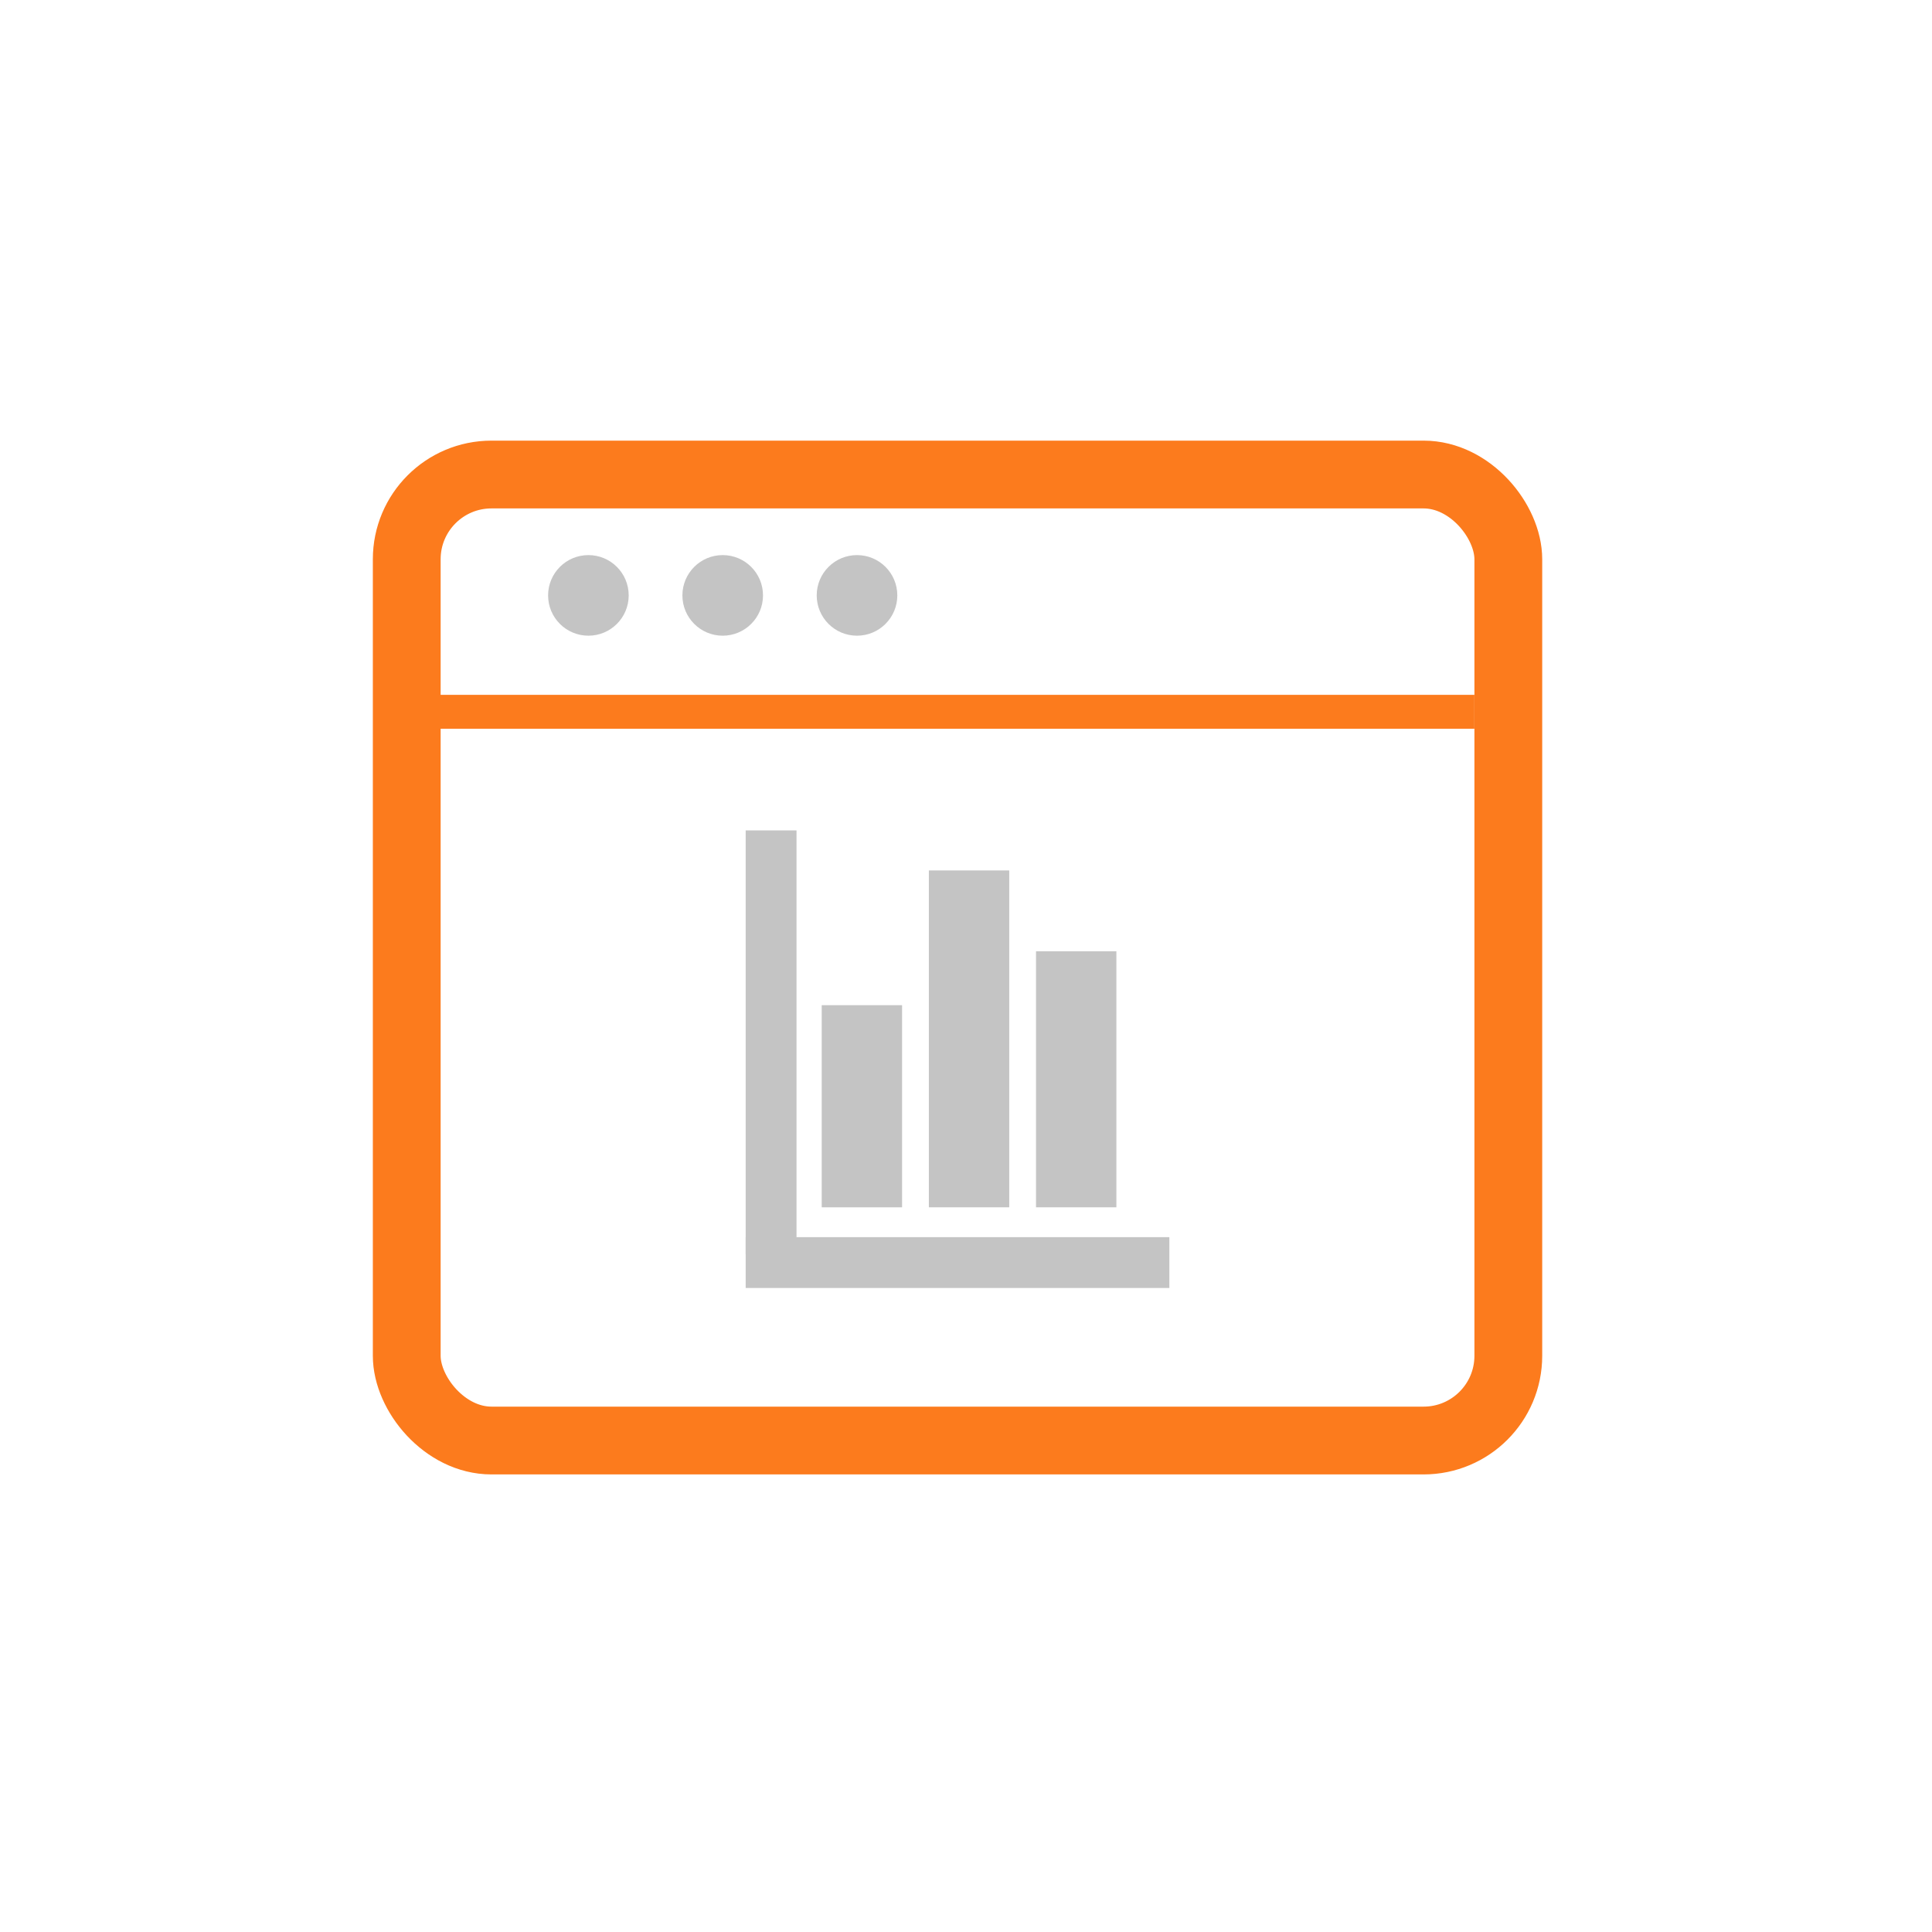 <svg width="114" height="114" viewBox="0 0 114 114" fill="none" xmlns="http://www.w3.org/2000/svg">
<circle cx="34.719" cy="35.132" r="2.378" fill="#C4C4C4"/>
<circle cx="42.644" cy="35.132" r="2.378" fill="#C4C4C4"/>
<circle cx="50.569" cy="35.132" r="2.378" fill="#C4C4C4"/>
<rect x="24" y="28" width="65" height="57" rx="5" stroke="#FC7B1D" stroke-width="4"/>
<rect x="48.486" y="59.312" width="4.742" height="11.927" fill="#C4C4C4"/>
<rect x="44.432" y="73.432" width="24.135" height="2.135" fill="#C4C4C4" stroke="#C4C4C4" stroke-width="0.865"/>
<rect x="54.809" y="51.361" width="4.742" height="19.878" fill="#C4C4C4"/>
<rect x="61.131" y="56.132" width="4.742" height="15.107" fill="#C4C4C4"/>
<rect x="44.444" y="49.444" width="2.111" height="24.111" fill="#C4C4C4" stroke="#C4C4C4" stroke-width="0.889"/>
<path d="M24 42L87 42" stroke="#FC7B1D" stroke-width="2"/>
</svg>
